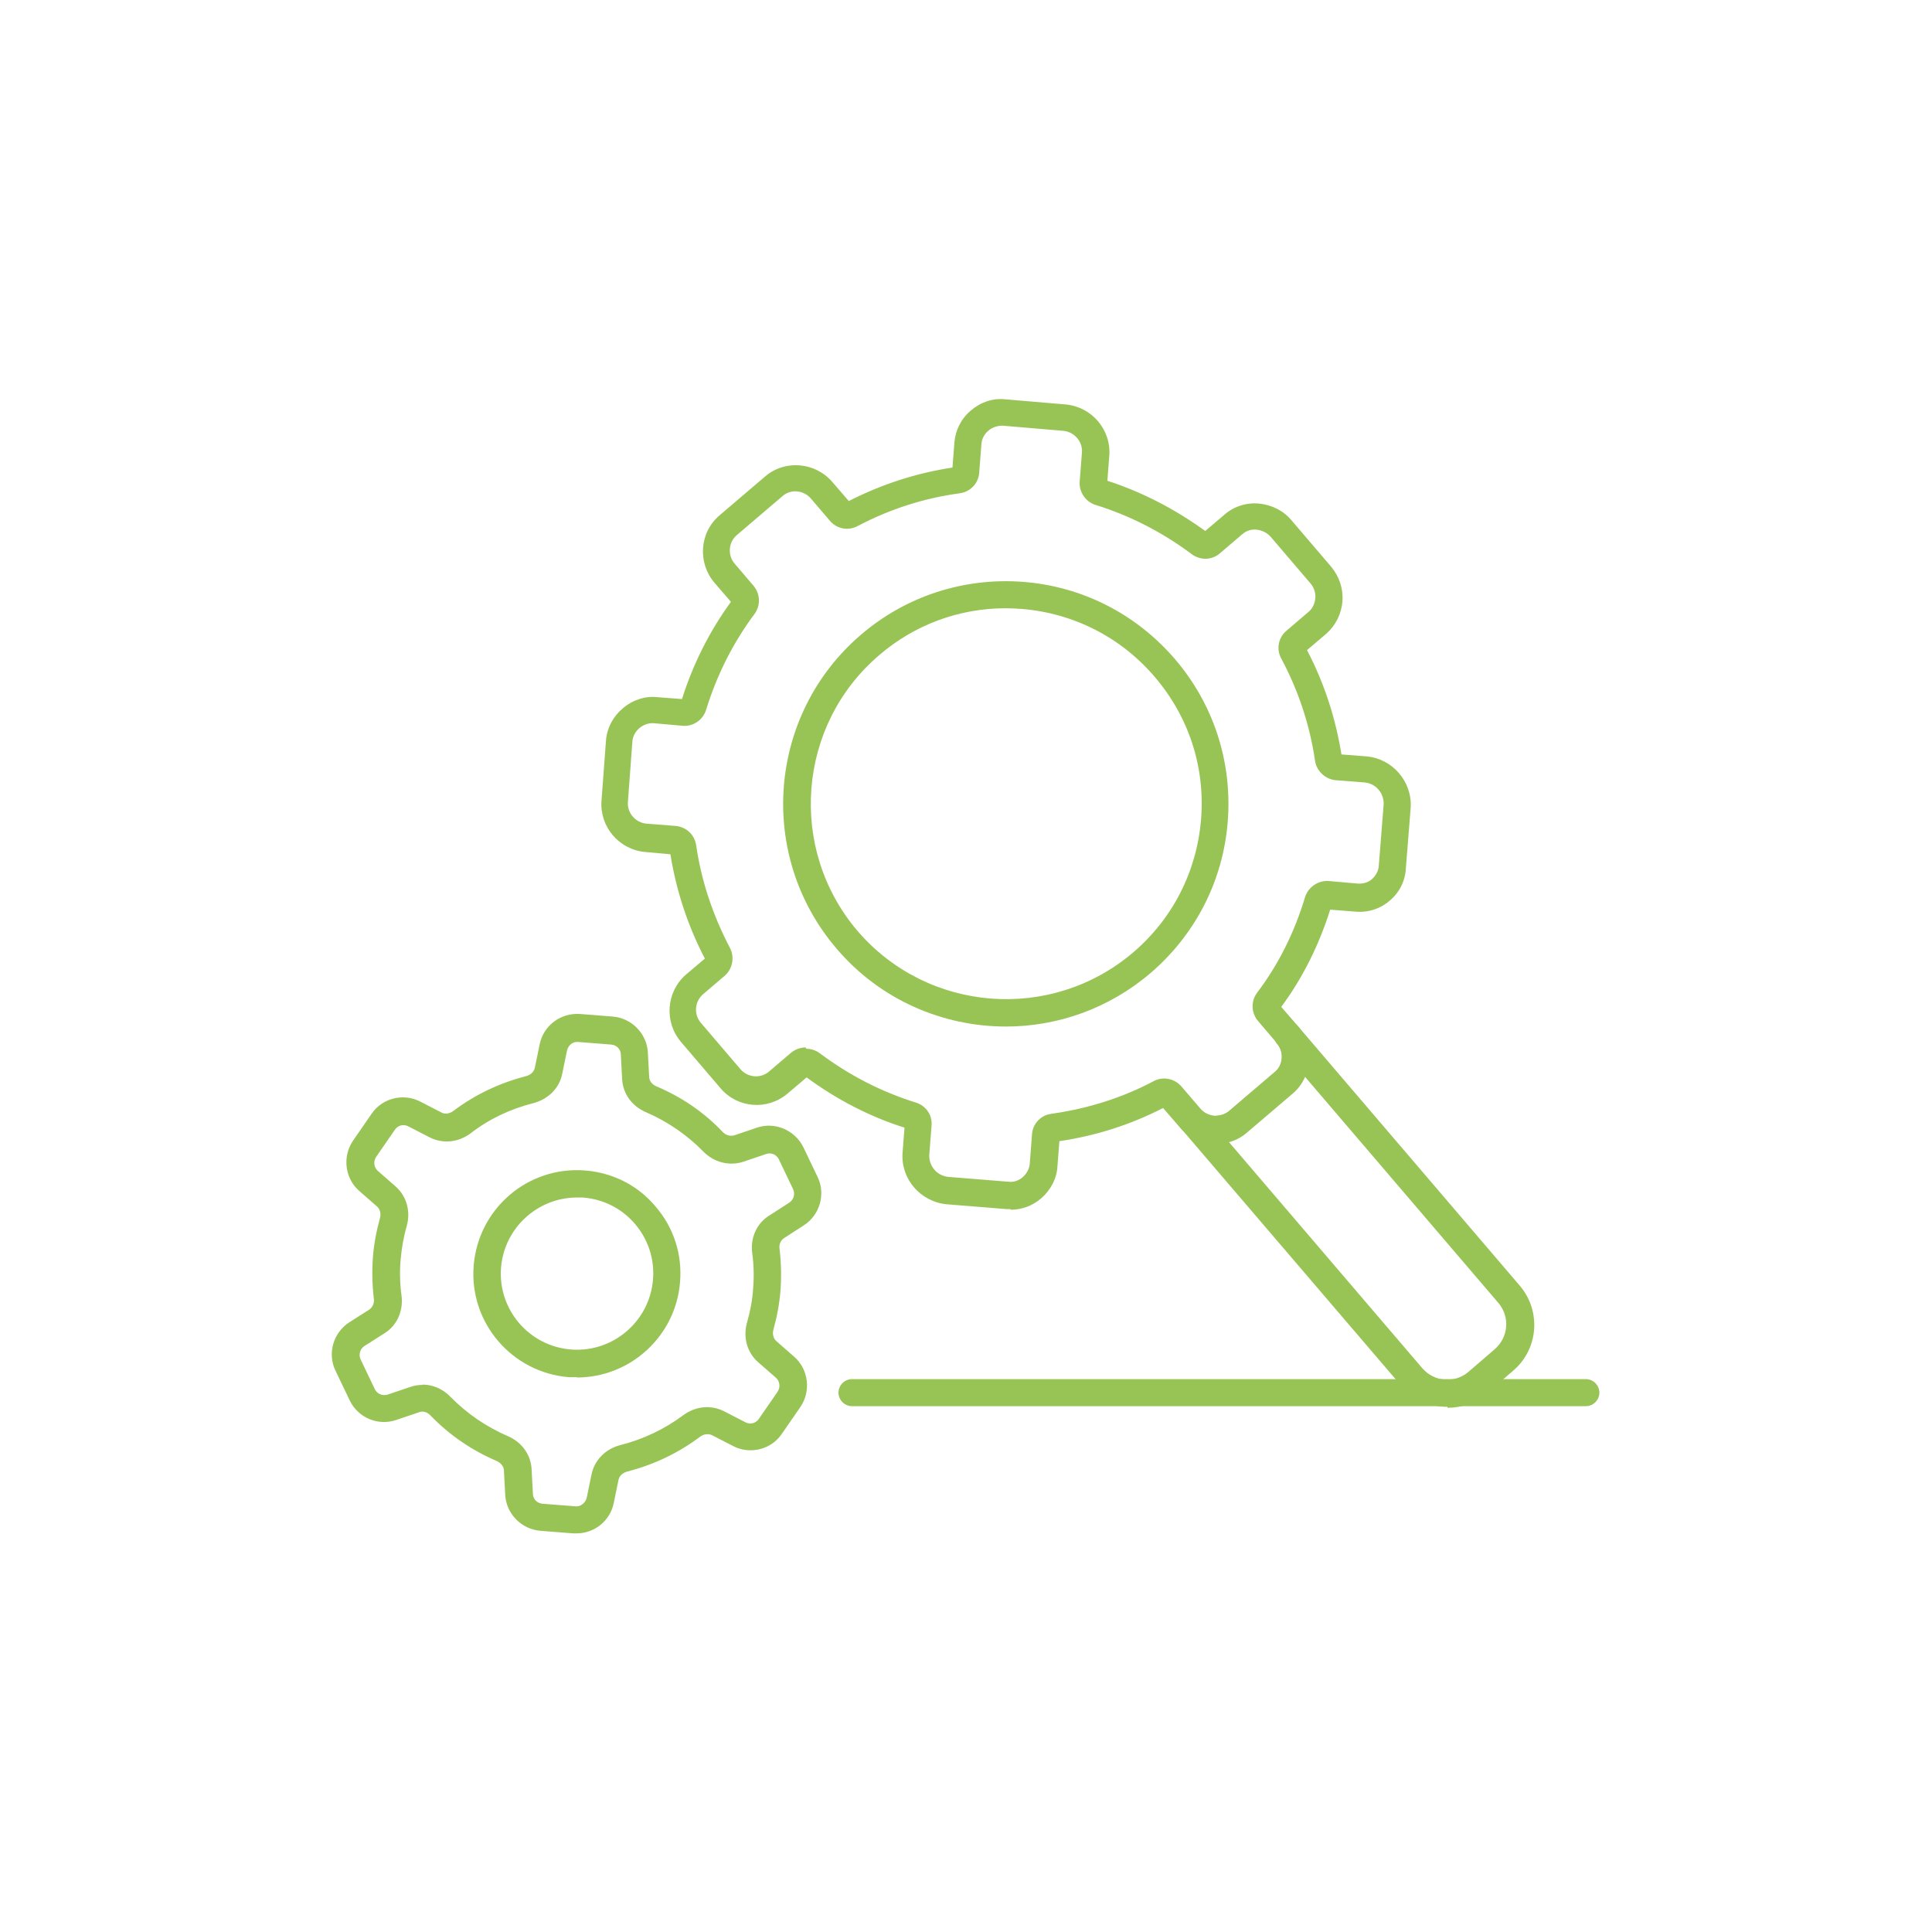 <?xml version="1.0" encoding="UTF-8"?> <svg xmlns="http://www.w3.org/2000/svg" id="Layer_1" data-name="Layer 1" version="1.1" viewBox="0 0 60 60"><defs><style> .cls-1 { fill: #98c455; stroke-width: 0px; } </style></defs><g><path class="cls-1" d="M31.24,31.88c-1.95,0-3.9-.82-5.26-2.42-2.48-2.9-2.14-7.27.76-9.75,1.4-1.2,3.2-1.78,5.03-1.64,1.84.14,3.52,1,4.72,2.4h0c1.2,1.4,1.78,3.19,1.64,5.03-.14,1.84-1,3.52-2.4,4.72-1.3,1.11-2.9,1.66-4.49,1.66ZM31.23,18.89c-1.44,0-2.83.51-3.93,1.46-2.54,2.17-2.84,6.01-.67,8.56,2.18,2.54,6.01,2.84,8.56.67,1.23-1.05,1.98-2.52,2.11-4.14s-.38-3.18-1.44-4.42h0c-1.05-1.23-2.52-1.98-4.14-2.11-.16-.01-.32-.02-.48-.02Z"></path><path class="cls-1" d="M31.39,37.55s-.09,0-.13,0l-1.86-.15c-.82-.08-1.43-.79-1.37-1.6l.06-.78c-1.08-.34-2.1-.87-3.04-1.56l-.59.5c-.62.53-1.55.46-2.08-.16l-1.23-1.44c-.53-.62-.46-1.56.15-2.09l.59-.5c-.53-1.02-.89-2.11-1.07-3.24l-.78-.07c-.81-.07-1.42-.78-1.36-1.59l.14-1.88c.03-.38.22-.74.52-.99.3-.26.69-.39,1.06-.35l.78.06c.34-1.08.85-2.1,1.52-3.02l-.51-.59c-.53-.62-.47-1.56.15-2.09l1.43-1.22c.61-.52,1.55-.44,2.08.18l.51.59c1.02-.52,2.1-.87,3.22-1.04l.06-.78c.03-.38.21-.74.51-.99.3-.26.68-.39,1.06-.35l1.88.16c.81.07,1.42.78,1.36,1.59l-.06.78c1.08.35,2.1.88,3.04,1.56l.6-.51c.3-.26.69-.38,1.08-.34.39.04.75.22,1,.52l1.23,1.44c.25.3.38.68.35,1.07-.03.4-.21.75-.5,1.01l-.6.51c.54,1.03.89,2.12,1.07,3.24l.78.06c.8.07,1.42.78,1.37,1.59l-.15,1.89c-.02.39-.2.75-.5,1-.3.26-.69.38-1.08.34l-.77-.06c-.35,1.11-.86,2.13-1.52,3.02l.52.6c.52.61.45,1.56-.15,2.08l-1.43,1.22c-.3.26-.67.38-1.08.35-.39-.03-.75-.21-1.01-.51l-.52-.6c-.99.51-2.07.86-3.22,1.03l-.06.78c-.02.38-.21.74-.51,1-.27.23-.6.35-.95.35ZM25.04,32.57c.15,0,.3.05.42.14.92.69,1.92,1.2,2.98,1.53.32.1.52.39.49.72l-.07.9c-.02.35.24.66.6.69l1.86.15c.17.02.33-.04.45-.15s.2-.26.21-.41l.07-.91c.01-.19.1-.36.24-.48,0,0,0,0,0,0,.1-.09.22-.14.36-.16,1.14-.16,2.21-.5,3.17-1.01.29-.16.65-.09.87.16l.59.69c.11.13.26.2.43.22.17,0,.33-.04.46-.15l1.43-1.22c.25-.21.28-.62.06-.88l-.59-.69c-.21-.25-.23-.61-.03-.88.66-.87,1.16-1.87,1.49-2.97.1-.31.4-.52.73-.5l.9.08c.17.01.33-.03.45-.14.12-.11.2-.25.21-.42l.15-1.89c.02-.35-.24-.66-.59-.69l-.9-.07c-.32-.03-.59-.28-.64-.6-.16-1.1-.51-2.17-1.05-3.18-.16-.29-.09-.65.16-.86l.69-.59c.12-.1.19-.25.21-.42.01-.17-.04-.33-.15-.46l-1.23-1.44c-.11-.13-.27-.21-.44-.23-.16-.02-.32.03-.45.14l-.69.59c-.25.22-.61.23-.88.03-.91-.68-1.92-1.2-2.99-1.53-.31-.1-.51-.4-.49-.72l.07-.9c.03-.35-.24-.65-.58-.68l-1.88-.16c-.15,0-.31.04-.44.15-.13.11-.21.26-.22.41l-.07.9c-.02.33-.28.6-.61.64-1.1.15-2.17.49-3.17,1.02-.29.15-.64.09-.86-.17l-.58-.68c-.23-.27-.62-.31-.88-.09l-1.43,1.22c-.26.22-.29.63-.06.89l.58.68c.21.25.23.61.03.88-.67.9-1.17,1.9-1.5,2.97-.09.31-.4.53-.73.5l-.9-.08c-.15-.01-.31.04-.44.15s-.21.26-.22.41l-.14,1.88c-.03.35.24.65.58.68l.9.07c.33.03.59.27.64.6.16,1.11.52,2.18,1.05,3.19.15.29.08.65-.16.86l-.68.58c-.26.23-.29.63-.06.89l1.23,1.44c.23.26.62.29.88.07l.68-.58c.13-.11.29-.17.46-.17ZM39.7,31.16h0ZM41.67,23.52h0s0,0,0,0ZM41.54,23.39h0ZM21.13,21.82s0,0,0,0c0,0,0,0,0,0ZM40.54,20.06h0s0,0,0,0ZM22.76,18.58s0,0,0,0c0,0,0,0,0,0ZM34.39,15.03h0s0,0,0,0ZM29.69,14.49h0,0Z"></path><path class="cls-1" d="M44.95,43.69c-.53,0-1.06-.22-1.43-.65l-6.89-8.05h0c-.15-.18-.13-.45.05-.6.18-.15.45-.13.6.05h0c.11.13.26.2.43.22.17,0,.33-.04.46-.15l1.43-1.22c.25-.21.28-.62.06-.87h0c-.15-.18-.13-.45.05-.6.18-.15.45-.13.6.05,0,0,0,0,0,0l6.89,8.06c.67.79.58,1.97-.21,2.64l-.81.7c-.35.3-.79.45-1.22.45ZM38.15,35.45l6.02,7.04c.37.43,1.01.48,1.44.11l.81-.7c.43-.37.48-1.01.11-1.44l-6.02-7.04c-.08.19-.21.37-.38.51h0l-1.43,1.22c-.17.14-.36.25-.57.3ZM39.87,33.6h0,0Z"></path></g><g><path class="cls-1" d="M17.89,47.62s-.06,0-.09,0l-1.02-.08c-.59-.05-1.06-.53-1.09-1.12l-.04-.75c0-.12-.09-.24-.23-.3-.77-.33-1.46-.8-2.05-1.41-.1-.11-.24-.15-.36-.1l-.71.24c-.56.19-1.18-.07-1.44-.61l-.44-.92c-.26-.53-.07-1.18.42-1.5l.63-.4c.1-.07.16-.2.14-.34-.05-.42-.06-.85-.03-1.27.03-.42.11-.83.22-1.23.04-.14,0-.28-.09-.36l-.56-.49c-.44-.39-.52-1.06-.19-1.55l.58-.84c.33-.49.99-.65,1.51-.38l.66.34c.11.06.25.04.37-.05.68-.51,1.44-.87,2.26-1.08.14-.04.24-.13.27-.26l.15-.73c.12-.58.65-.98,1.25-.94l1.02.08c.59.05,1.06.53,1.09,1.12l.04.75c0,.13.09.24.23.3.78.33,1.47.8,2.05,1.41.1.11.24.14.36.11l.71-.24c.56-.19,1.18.08,1.44.61l.44.92c.26.53.07,1.18-.42,1.5l-.62.4c-.11.07-.16.2-.14.34.05.42.06.85.03,1.27-.03.41-.11.83-.22,1.23-.04.14,0,.28.09.36l.56.49c.44.39.52,1.06.19,1.55l-.58.84c-.33.49-.99.65-1.51.38l-.66-.34c-.11-.05-.25-.04-.37.05-.68.51-1.44.87-2.26,1.08-.14.04-.24.13-.27.25l-.15.73c-.11.55-.6.94-1.15.94ZM13.12,43c.32,0,.63.13.87.38.51.52,1.11.93,1.78,1.22.44.19.72.58.74,1.04l.04.75c0,.17.14.3.3.31l1.02.08c.15.02.31-.1.35-.26l.15-.73c.09-.44.43-.79.89-.91.71-.18,1.37-.49,1.96-.93.38-.28.86-.33,1.27-.12l.66.34c.15.08.33.03.42-.11l.58-.84c.09-.14.07-.32-.05-.43,0,0,0,0,0,0l-.56-.49c-.34-.3-.47-.77-.34-1.23.1-.35.17-.71.19-1.07.03-.36.02-.73-.03-1.09-.06-.47.14-.92.53-1.16l.62-.4c.14-.09.19-.27.12-.42l-.44-.92c-.07-.15-.24-.23-.4-.17l-.71.24c-.43.14-.91.02-1.24-.32-.51-.52-1.11-.93-1.78-1.22-.44-.19-.72-.58-.74-1.04l-.04-.75c0-.17-.14-.3-.3-.31l-1.02-.08c-.17-.02-.31.1-.35.26l-.15.73c-.09.45-.44.79-.9.91-.71.18-1.37.49-1.95.94-.38.28-.86.33-1.27.12l-.66-.34c-.15-.08-.33-.03-.42.11l-.58.84c-.09.14-.07.32.05.43l.56.49c.34.3.47.78.34,1.23-.1.35-.16.71-.19,1.06-.03.36-.02.73.03,1.1.06.47-.14.92-.52,1.16l-.63.4c-.14.09-.19.27-.12.42l.44.92c.07.15.24.22.4.17l.71-.24c.12-.04.24-.06.36-.06Z"></path><path class="cls-1" d="M17.92,42.77c-.08,0-.17,0-.25,0-1.77-.14-3.1-1.69-2.96-3.46.14-1.77,1.68-3.1,3.46-2.96.86.07,1.64.46,2.19,1.12.56.65.83,1.48.76,2.34-.13,1.68-1.54,2.97-3.21,2.97ZM17.92,37.19c-1.22,0-2.26.94-2.36,2.18-.1,1.3.87,2.44,2.18,2.54,1.3.1,2.44-.88,2.54-2.18.05-.63-.15-1.24-.56-1.72-.41-.48-.98-.77-1.62-.82-.06,0-.12,0-.19,0Z"></path></g><path class="cls-1" d="M49.25,43.67h-22.79c-.23,0-.42-.19-.42-.42s.19-.42.42-.42h22.79c.23,0,.42.19.42.42s-.19.42-.42.42Z"></path></svg> 